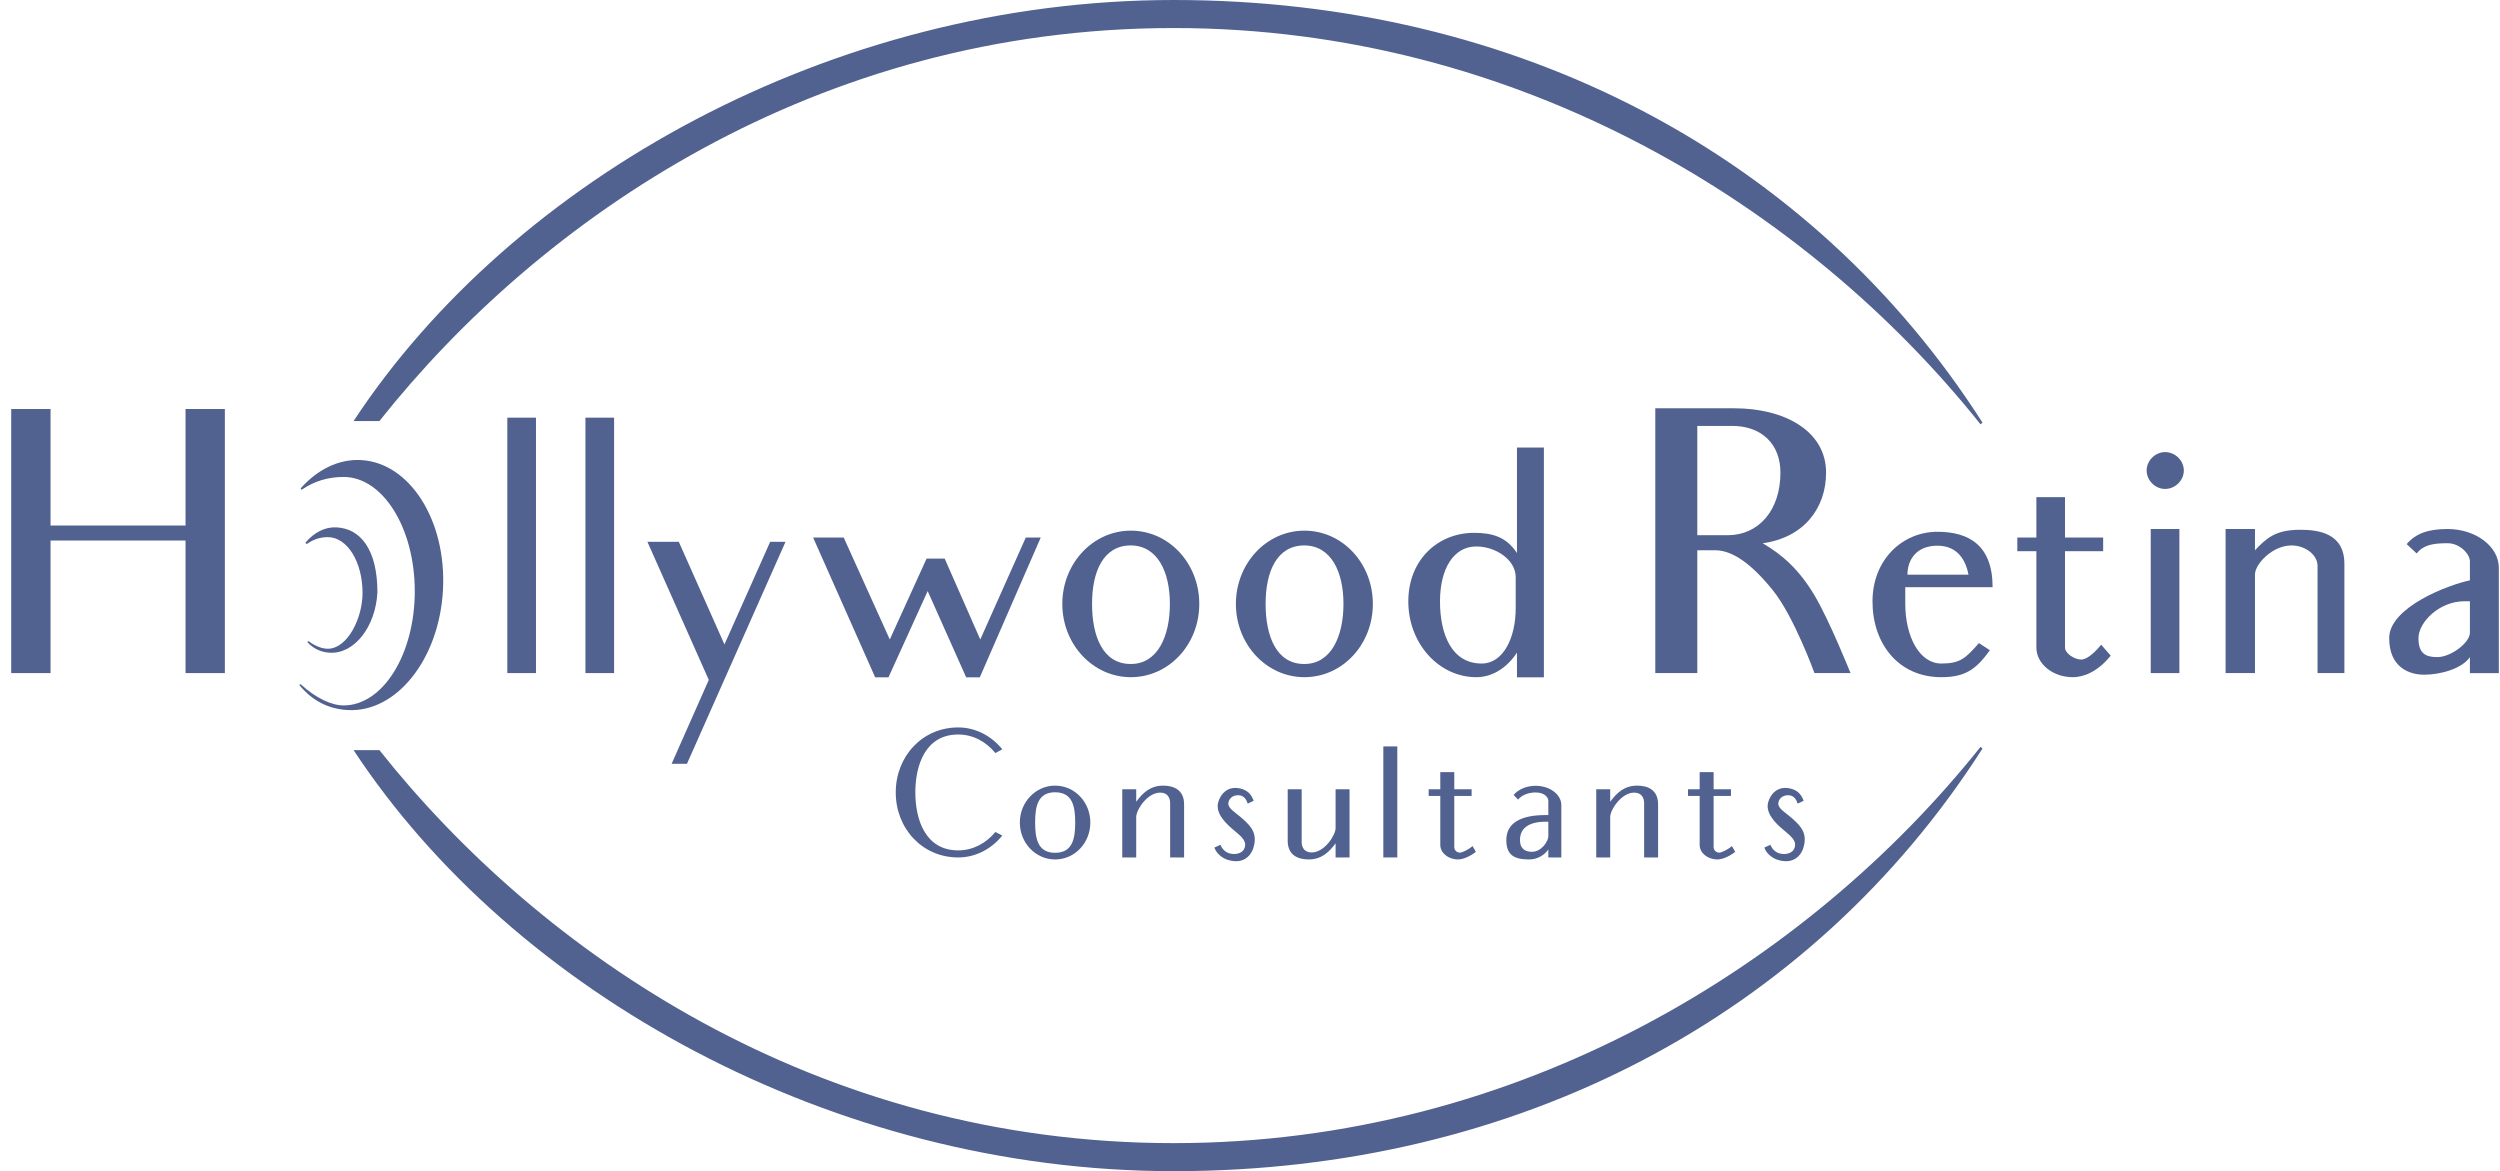 <svg width="111" height="52" viewBox="0 0 111 52" fill="none" xmlns="http://www.w3.org/2000/svg">
<path d="M44.502 33.27C44.022 32.674 43.315 32.298 42.545 32.298C40.94 32.298 39.771 33.592 39.771 35.184C39.771 36.777 40.94 38.071 42.545 38.071C43.315 38.071 44.022 37.694 44.502 37.098L44.194 36.941C43.777 37.443 43.197 37.757 42.545 37.757C41.085 37.757 40.641 36.392 40.641 35.184C40.641 33.976 41.085 32.612 42.545 32.612C43.197 32.612 43.777 32.925 44.194 33.435L44.502 33.27Z" fill="#516290"/>
<path d="M62.04 38.071V33.141H61.42V38.071H62.04Z" fill="#516290"/>
<path d="M64.57 35.34H65.34V35.044H64.57V34.282H63.949V35.044H63.433V35.34H63.949V37.517C63.949 37.871 64.304 38.159 64.739 38.159C64.931 38.159 65.227 38.054 65.529 37.823L65.381 37.565C65.18 37.742 64.909 37.857 64.82 37.857C64.68 37.857 64.57 37.746 64.57 37.613V35.34Z" fill="#516290"/>
<path d="M72.689 34.882C73.124 34.882 73.619 35.044 73.619 35.709V38.071H72.999V35.657C72.999 35.428 72.888 35.192 72.556 35.192C71.98 35.192 71.493 35.967 71.493 36.27V38.071H70.873V35.044H71.493V35.598C71.774 35.214 72.113 34.882 72.689 34.882Z" fill="#516290"/>
<path fill-rule="evenodd" clip-rule="evenodd" d="M68.181 34.889C68.807 34.889 69.323 35.273 69.323 35.746V38.071H68.746V37.717C68.567 37.975 68.25 38.16 67.892 38.16C67.204 38.16 66.881 37.945 66.881 37.296C66.881 36.572 67.473 36.189 68.615 36.189H68.746V35.561C68.746 35.399 68.573 35.185 68.181 35.185C67.844 35.185 67.548 35.318 67.404 35.502L67.204 35.295C67.411 35.052 67.769 34.889 68.181 34.889ZM68.016 37.82C68.45 37.82 68.746 37.347 68.746 37.126V36.484H68.629C67.748 36.484 67.487 36.875 67.487 37.296C67.487 37.709 67.748 37.82 68.016 37.82Z" fill="#516290"/>
<path d="M76.855 35.34H76.085V37.613C76.085 37.746 76.196 37.857 76.336 37.857C76.424 37.857 76.695 37.742 76.897 37.565L77.044 37.823C76.742 38.054 76.447 38.159 76.255 38.159C75.819 38.159 75.465 37.871 75.465 37.517V35.34H74.948V35.044H75.465V34.282H76.085V35.044H76.855V35.34Z" fill="#516290"/>
<path d="M58.104 38.159C57.669 38.159 57.174 37.997 57.174 37.333V35.044H57.794V37.384C57.794 37.613 57.905 37.849 58.237 37.849C58.813 37.849 59.3 37.074 59.3 36.772V35.044H59.92V38.071H59.3V37.443C59.019 37.827 58.68 38.159 58.104 38.159Z" fill="#516290"/>
<path d="M54.911 36.139C54.66 35.94 54.481 35.799 54.553 35.586C54.65 35.302 54.948 35.285 55.089 35.323C55.23 35.362 55.332 35.475 55.401 35.68L55.664 35.553C55.575 35.323 55.444 35.135 55.187 35.045C54.651 34.856 54.253 35.117 54.098 35.59C53.943 36.064 54.367 36.505 54.72 36.808C54.757 36.839 54.794 36.87 54.83 36.9C55.141 37.16 55.404 37.379 55.23 37.71C55.124 37.911 54.797 37.965 54.553 37.879C54.368 37.814 54.225 37.632 54.189 37.508L53.918 37.632C54.005 37.879 54.222 38.065 54.455 38.158C55.061 38.371 55.459 38.135 55.631 37.703C55.863 37.033 55.563 36.706 55.187 36.367C55.091 36.281 54.997 36.206 54.911 36.139Z" fill="#516290"/>
<path d="M78.972 35.586C78.899 35.799 79.078 35.94 79.33 36.139C79.416 36.206 79.51 36.281 79.606 36.367C79.982 36.706 80.282 37.033 80.05 37.703C79.878 38.135 79.479 38.371 78.874 38.158C78.641 38.065 78.424 37.879 78.337 37.632L78.607 37.508C78.644 37.632 78.786 37.814 78.972 37.879C79.216 37.965 79.542 37.911 79.648 37.71C79.822 37.379 79.559 37.16 79.249 36.9L79.248 36.9C79.212 36.87 79.175 36.839 79.139 36.808C78.785 36.505 78.362 36.064 78.516 35.59C78.671 35.117 79.069 34.856 79.606 35.045C79.863 35.135 79.993 35.323 80.083 35.553L79.819 35.68C79.75 35.475 79.648 35.362 79.507 35.323C79.367 35.285 79.069 35.302 78.972 35.586Z" fill="#516290"/>
<path d="M52.574 35.709C52.574 35.044 52.079 34.882 51.644 34.882C51.068 34.882 50.728 35.214 50.448 35.598V35.044H49.828V38.071H50.448V36.27C50.448 35.967 50.935 35.192 51.511 35.192C51.843 35.192 51.954 35.428 51.954 35.657V38.071H52.574V35.709Z" fill="#516290"/>
<path fill-rule="evenodd" clip-rule="evenodd" d="M46.846 34.882C47.717 34.882 48.411 35.613 48.411 36.521C48.411 37.429 47.717 38.16 46.846 38.16C45.982 38.16 45.281 37.429 45.281 36.521C45.281 35.613 45.982 34.882 46.846 34.882ZM46.846 37.864C47.621 37.864 47.739 37.237 47.739 36.521C47.739 35.805 47.621 35.177 46.846 35.177C46.078 35.177 45.96 35.805 45.96 36.521C45.96 37.237 46.078 37.864 46.846 37.864Z" fill="#516290"/>
<path fill-rule="evenodd" clip-rule="evenodd" d="M82.163 29.885C82.163 29.885 81.228 27.547 80.562 26.431C79.896 25.316 79.163 24.642 78.262 24.121C80.084 23.871 81.078 22.57 81.078 20.984C81.078 19.147 79.255 18.128 77.003 18.128H73.495V29.885H75.36V24.431H76.149C76.923 24.431 77.769 25.037 78.713 26.206C79.656 27.375 80.562 29.885 80.562 29.885H82.163ZM76.712 23.763H75.36V18.91H76.9C78.234 18.91 79.051 19.731 79.051 20.984C79.051 22.67 78.075 23.763 76.712 23.763Z" fill="#516290"/>
<path d="M96.765 23.488V29.885H95.493V23.488H96.765Z" fill="#516290"/>
<path d="M96.962 20.891C96.962 21.33 96.583 21.709 96.129 21.709C95.69 21.709 95.311 21.33 95.311 20.891C95.311 20.452 95.69 20.073 96.129 20.073C96.583 20.073 96.962 20.452 96.962 20.891Z" fill="#516290"/>
<path d="M104.091 25.04C104.091 23.677 102.957 23.522 102.12 23.522C101.014 23.522 100.616 23.913 100.121 24.431V23.488H98.816V29.885H100.121V25.507C100.121 25.04 100.902 24.218 101.738 24.218C102.377 24.218 102.899 24.652 102.899 25.122V29.885H104.091V25.04Z" fill="#516290"/>
<path fill-rule="evenodd" clip-rule="evenodd" d="M110.948 25.21C110.948 24.26 109.919 23.488 108.672 23.488C107.849 23.488 107.268 23.669 106.857 24.159L107.302 24.574C107.59 24.203 108 24.119 108.672 24.119C109.224 24.119 109.664 24.602 109.664 24.929V25.768C108.672 25.972 106.08 26.976 106.08 28.329C106.08 29.636 106.974 29.957 107.633 29.957C108.346 29.957 109.308 29.695 109.664 29.176V29.888H110.948V25.21ZM109.664 28.092C109.664 28.537 108.812 29.176 108.221 29.176C107.686 29.176 107.38 29.009 107.38 28.329C107.38 27.649 108.278 26.695 109.431 26.695H109.664V28.092Z" fill="#516290"/>
<path d="M91.686 24.472H93.38V23.866H91.686V22.072H90.415V23.866H89.569V24.472H90.415V28.749C90.415 29.476 91.141 30.067 92.035 30.067C92.428 30.067 93.078 29.899 93.715 29.111L93.293 28.625C92.894 29.111 92.59 29.284 92.408 29.284C92.121 29.284 91.686 29.022 91.686 28.749V24.472Z" fill="#516290"/>
<path fill-rule="evenodd" clip-rule="evenodd" d="M86.194 30.067C84.279 30.067 83.139 28.568 83.139 26.705C83.139 24.843 84.473 23.611 86.022 23.611C87.398 23.611 88.472 24.194 88.472 26.071H84.594V26.799C84.594 28.267 85.224 29.461 86.194 29.461C87.025 29.461 87.269 29.235 87.864 28.553L88.351 28.871C87.733 29.732 87.24 30.067 86.194 30.067ZM86.022 24.229C85.061 24.229 84.691 24.884 84.691 25.514H87.401C87.297 24.968 86.982 24.229 86.022 24.229Z" fill="#516290"/>
<path fill-rule="evenodd" clip-rule="evenodd" d="M67.354 19.869H68.549V30.074H67.354V28.977C66.913 29.643 66.272 30.067 65.546 30.067C63.881 30.067 62.529 28.568 62.529 26.705C62.529 24.843 63.853 23.658 65.447 23.658C66.272 23.658 66.884 23.844 67.354 24.555V19.869ZM67.297 27.008V25.63C67.297 24.845 66.4 24.263 65.546 24.263C64.548 24.263 63.936 25.237 63.936 26.705C63.936 28.174 64.461 29.461 65.788 29.461C66.741 29.461 67.297 28.325 67.297 27.008Z" fill="#516290"/>
<path fill-rule="evenodd" clip-rule="evenodd" d="M53.248 26.814C53.248 25.012 51.9 23.561 50.208 23.561C48.53 23.561 47.167 25.012 47.167 26.814C47.167 28.616 48.53 30.067 50.208 30.067C51.9 30.067 53.248 28.616 53.248 26.814ZM51.943 26.814C51.943 28.235 51.408 29.481 50.208 29.481C48.958 29.486 48.487 28.235 48.487 26.814C48.487 25.393 48.977 24.217 50.208 24.217C51.398 24.226 51.943 25.393 51.943 26.814Z" fill="#516290"/>
<path fill-rule="evenodd" clip-rule="evenodd" d="M57.914 23.561C59.607 23.561 60.955 25.012 60.955 26.814C60.955 28.616 59.607 30.067 57.914 30.067C56.236 30.067 54.874 28.616 54.874 26.814C54.874 25.012 56.236 23.561 57.914 23.561ZM57.914 29.481C59.114 29.481 59.65 28.235 59.65 26.814C59.65 25.393 59.105 24.226 57.914 24.217C56.683 24.217 56.193 25.393 56.193 26.814C56.193 28.235 56.664 29.486 57.914 29.481Z" fill="#516290"/>
<path d="M34.877 24.056H34.196L32.166 28.613L30.138 24.056H28.745L31.47 30.188L29.82 33.913H30.501L34.877 24.056Z" fill="#516290"/>
<path d="M27.266 18.544V29.885H25.994V18.544H27.266Z" fill="#516290"/>
<path d="M23.797 29.885V18.544H22.525V29.885H23.797Z" fill="#516290"/>
<path d="M8.238 18.16H9.984V29.885H8.238V24H2.244V29.885H0.498V18.16H2.244V23.333H8.238V18.16Z" fill="#516290"/>
<path d="M39.507 28.394L41.141 24.801H41.944L43.524 28.394L45.545 23.866H46.209L43.503 30.074H42.898L41.189 26.244L39.448 30.074H38.858L36.102 23.866H37.46L39.507 28.394Z" fill="#516290"/>
<path d="M15.446 31.527C17.617 31.64 19.508 29.248 19.669 26.183C19.829 23.118 18.199 20.541 16.028 20.427C15.034 20.375 14.099 20.847 13.362 21.669C13.331 21.703 13.382 21.755 13.419 21.729C13.935 21.376 14.549 21.177 15.256 21.177C17.001 21.177 18.416 23.448 18.416 26.249C18.416 29.05 17.001 31.321 15.256 31.321C14.711 31.321 14.009 30.983 13.361 30.39C13.326 30.359 13.278 30.4 13.307 30.436C13.861 31.102 14.569 31.481 15.446 31.527Z" fill="#516290"/>
<path d="M14.647 28.981C15.732 29.037 16.676 27.837 16.757 26.3C16.757 24.422 16.025 23.471 14.941 23.415C14.429 23.388 13.949 23.642 13.575 24.078C13.545 24.113 13.608 24.168 13.646 24.14C13.902 23.957 14.206 23.849 14.554 23.849C15.426 23.849 16.097 24.959 16.097 26.327C16.097 27.451 15.426 28.804 14.554 28.804C14.312 28.804 14.007 28.694 13.715 28.48C13.678 28.453 13.632 28.495 13.663 28.529C13.926 28.804 14.252 28.96 14.647 28.981Z" fill="#516290"/>
<g style="mix-blend-mode:multiply">
<path d="M87.936 33.16C80.262 42.786 67.487 50.755 52.114 50.755C36.26 50.755 24 42.323 16.846 33.306H15.699C22.768 44.054 36.948 52 52.114 52C67.349 52 80.417 45.127 88.022 33.237L87.936 33.16Z" fill="#516290"/>
</g>
<g style="mix-blend-mode:multiply">
<path d="M87.936 18.84C80.262 9.214 67.487 1.245 52.114 1.245C36.26 1.245 24 9.677 16.846 18.694H15.699C22.768 7.946 36.948 -0 52.114 -0C67.349 -0 80.417 6.873 88.022 18.763L87.936 18.84Z" fill="#516290"/>
</g>
</svg>
